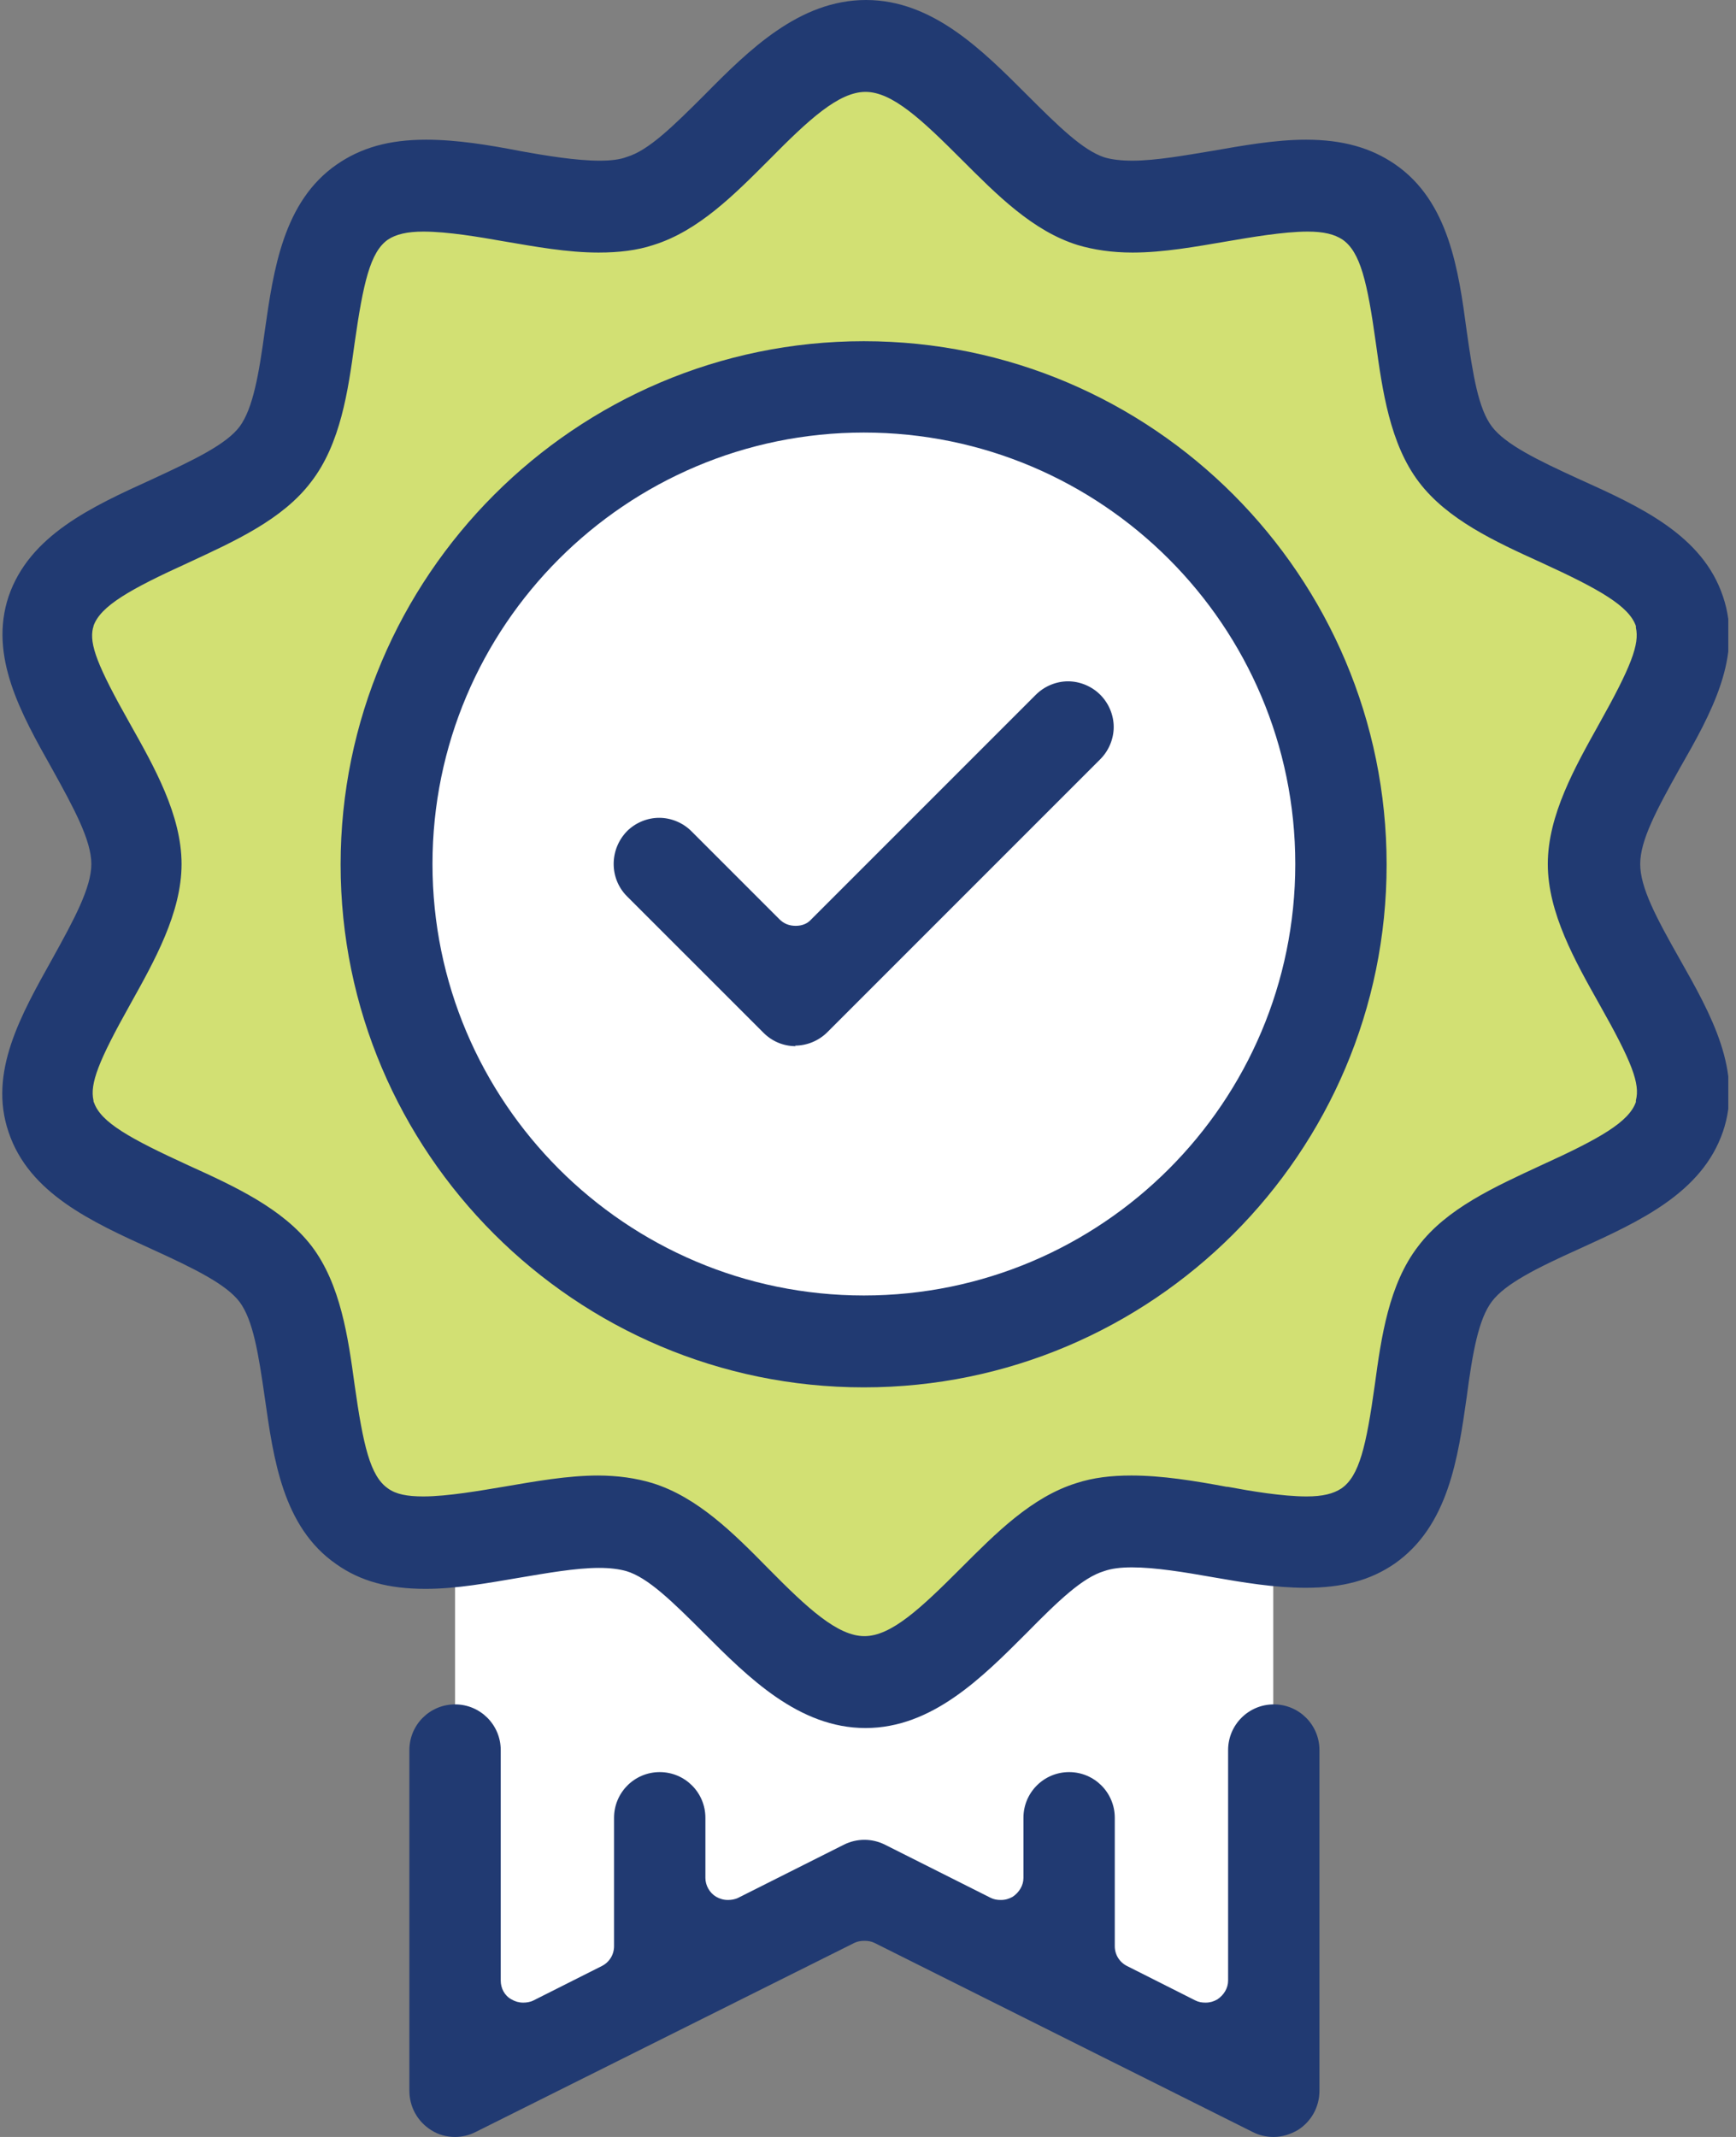 <svg width="39" height="48" viewBox="0 0 39 48" fill="none" xmlns="http://www.w3.org/2000/svg">
<rect x="0" y="0" width="39" height="48" fill="#808080" stroke="none"/>
<g id="Layer_1" clip-path="url(#clip0_1255_4450)">
<path id="Vector" d="M19.914 32.455H10.223V47.553L19.914 43.1L28.604 46.853V32.455H19.914Z" fill="white"/>
<path id="Vector_2" d="M19.492 38.284L24.573 34.132L31.163 34.555L33.239 28.134L38.272 24.923L35.665 19.408L38.272 14.013L32.515 10.187L31.163 4.067L24.271 4.611L18.997 0.736L13.783 4.249L7.664 4.671L6.155 10.501L1.062 13.47L2.752 19.408L1.062 25.165L6.216 28.593L8.086 34.736L13.783 34.313L19.492 38.284Z" fill="#D2E073"/>
<path id="Vector_3" d="M30.089 19.408C30.089 25.261 25.346 30.017 19.48 30.017C13.614 30.017 8.871 25.273 8.871 19.408C8.871 13.542 13.614 8.799 19.48 8.799C25.346 8.799 30.089 13.542 30.089 19.408Z" fill="white"/>
<path id="Vector_4" d="M13.421 33.143C13.88 33.143 14.29 33.203 14.652 33.312C15.666 33.625 16.475 34.434 17.259 35.231C18.14 36.124 18.816 36.751 19.42 36.751C20.023 36.751 20.687 36.124 21.58 35.231C22.365 34.446 23.173 33.625 24.187 33.312C24.561 33.191 24.959 33.143 25.418 33.143C26.106 33.143 26.842 33.263 27.555 33.396H27.579C28.098 33.493 28.81 33.613 29.353 33.613C29.715 33.613 29.956 33.553 30.137 33.432C30.536 33.155 30.692 32.491 30.886 31.103C31.03 30.041 31.199 28.846 31.863 27.989C32.503 27.144 33.577 26.661 34.615 26.178C35.943 25.575 36.594 25.201 36.751 24.754C36.751 24.742 36.751 24.73 36.751 24.718C36.848 24.344 36.667 23.861 35.931 22.558C35.388 21.592 34.772 20.506 34.772 19.408C34.772 18.309 35.388 17.223 35.919 16.27C36.643 14.978 36.836 14.471 36.751 14.097C36.751 14.085 36.751 14.073 36.751 14.061C36.594 13.614 35.943 13.24 34.627 12.637C33.589 12.166 32.515 11.671 31.875 10.826C31.224 9.969 31.055 8.762 30.91 7.712C30.717 6.324 30.56 5.661 30.162 5.383C29.98 5.262 29.739 5.202 29.377 5.202C28.834 5.202 28.073 5.335 27.579 5.419C26.866 5.54 26.142 5.673 25.442 5.673C24.984 5.673 24.573 5.612 24.211 5.504C23.197 5.19 22.389 4.369 21.604 3.585C20.711 2.691 20.047 2.064 19.444 2.064C18.84 2.064 18.165 2.691 17.283 3.585C16.499 4.369 15.69 5.19 14.676 5.504C14.314 5.624 13.904 5.673 13.445 5.673C12.745 5.673 12.021 5.54 11.309 5.419C10.766 5.323 10.054 5.202 9.511 5.202C9.149 5.202 8.895 5.262 8.714 5.383C8.316 5.661 8.159 6.361 7.966 7.712C7.821 8.774 7.652 9.969 6.988 10.826C6.349 11.671 5.274 12.154 4.236 12.637C2.909 13.24 2.257 13.614 2.1 14.061C2.1 14.073 2.1 14.085 2.088 14.109C2.004 14.471 2.185 14.954 2.921 16.258C3.464 17.223 4.079 18.309 4.079 19.408C4.079 20.506 3.464 21.592 2.933 22.546C2.209 23.837 2.016 24.344 2.1 24.718C2.1 24.73 2.1 24.754 2.112 24.766C2.269 25.213 2.921 25.575 4.236 26.178C5.274 26.649 6.349 27.144 7 27.989C7.652 28.846 7.821 30.041 7.966 31.103C8.159 32.467 8.316 33.155 8.714 33.432C8.895 33.565 9.149 33.613 9.511 33.613C10.054 33.613 10.802 33.48 11.309 33.396C12.021 33.275 12.745 33.143 13.445 33.143M19.444 38.815C17.947 38.815 16.813 37.681 15.823 36.691C15.099 35.967 14.556 35.436 14.073 35.291C13.904 35.243 13.699 35.218 13.457 35.218C12.938 35.218 12.262 35.339 11.683 35.436C10.971 35.556 10.259 35.689 9.559 35.689C8.738 35.689 8.099 35.52 7.555 35.134C6.349 34.301 6.143 32.756 5.95 31.405C5.805 30.391 5.685 29.654 5.383 29.244C5.081 28.846 4.369 28.496 3.416 28.061C2.064 27.446 0.652 26.806 0.193 25.43C-0.265 24.09 0.471 22.799 1.171 21.544C1.666 20.651 2.052 19.939 2.052 19.408C2.052 18.877 1.666 18.164 1.171 17.271C0.471 16.028 -0.253 14.737 0.193 13.397C0.664 12.021 2.064 11.381 3.416 10.766C4.381 10.319 5.081 9.981 5.383 9.583C5.685 9.173 5.817 8.4 5.95 7.423C6.143 6.071 6.361 4.526 7.568 3.693C8.111 3.319 8.738 3.138 9.571 3.138C10.271 3.138 10.995 3.259 11.683 3.392C12.275 3.5 12.95 3.609 13.47 3.609C13.723 3.609 13.928 3.585 14.085 3.524C14.568 3.379 15.111 2.848 15.835 2.124C16.825 1.122 17.959 0 19.456 0C20.953 0 22.075 1.135 23.065 2.124C23.789 2.848 24.332 3.379 24.815 3.536C24.984 3.585 25.189 3.609 25.442 3.609C25.961 3.609 26.637 3.488 27.216 3.392C27.916 3.271 28.641 3.138 29.341 3.138C30.162 3.138 30.801 3.319 31.344 3.693C32.551 4.526 32.768 6.071 32.95 7.435C33.094 8.449 33.215 9.185 33.517 9.583C33.819 9.981 34.531 10.331 35.484 10.766C36.848 11.381 38.248 12.021 38.707 13.397C39.165 14.737 38.441 16.028 37.729 17.271C37.21 18.201 36.848 18.877 36.848 19.408C36.848 19.939 37.21 20.614 37.729 21.532C38.441 22.787 39.165 24.078 38.707 25.418C38.236 26.794 36.836 27.434 35.484 28.049C34.519 28.484 33.819 28.834 33.517 29.232C33.215 29.63 33.082 30.379 32.95 31.38C32.756 32.744 32.539 34.277 31.332 35.122C30.789 35.496 30.162 35.665 29.329 35.665C28.629 35.665 27.917 35.544 27.229 35.424C26.613 35.315 25.949 35.206 25.43 35.206C25.177 35.206 24.972 35.231 24.803 35.291C24.32 35.436 23.777 35.955 23.065 36.679C22.063 37.681 20.94 38.815 19.444 38.815Z" fill="#213A72"/>
<path id="Vector_5" d="M28.604 48C28.448 48 28.291 47.964 28.146 47.891L19.649 43.643C19.576 43.607 19.504 43.595 19.42 43.595C19.335 43.595 19.263 43.607 19.19 43.643L10.681 47.891C10.537 47.964 10.38 48 10.223 48C10.03 48 9.849 47.952 9.68 47.843C9.378 47.65 9.197 47.324 9.197 46.962V39.31C9.197 38.743 9.655 38.284 10.223 38.284C10.79 38.284 11.249 38.743 11.249 39.31V44.488C11.249 44.657 11.333 44.826 11.49 44.91C11.574 44.959 11.659 44.983 11.755 44.983C11.828 44.983 11.912 44.971 11.985 44.934L13.518 44.162C13.687 44.078 13.795 43.908 13.795 43.715V40.831C13.795 40.264 14.254 39.805 14.821 39.805C15.388 39.805 15.847 40.264 15.847 40.831V42.183C15.847 42.352 15.944 42.52 16.088 42.605C16.173 42.653 16.257 42.677 16.354 42.677C16.426 42.677 16.511 42.665 16.583 42.629L18.961 41.434C19.106 41.362 19.263 41.326 19.42 41.326C19.576 41.326 19.733 41.362 19.878 41.434L22.256 42.629C22.328 42.665 22.401 42.677 22.485 42.677C22.582 42.677 22.666 42.653 22.751 42.605C22.895 42.508 22.992 42.352 22.992 42.183V40.831C22.992 40.264 23.451 39.805 24.018 39.805C24.585 39.805 25.044 40.264 25.044 40.831V43.715C25.044 43.908 25.152 44.078 25.322 44.162L26.854 44.934C26.927 44.971 26.999 44.983 27.084 44.983C27.18 44.983 27.265 44.959 27.349 44.91C27.494 44.814 27.59 44.657 27.59 44.488V39.31C27.59 38.743 28.049 38.284 28.616 38.284C29.184 38.284 29.642 38.743 29.642 39.31V46.962C29.642 47.324 29.461 47.65 29.16 47.843C28.991 47.94 28.81 48 28.616 48" fill="#213A72"/>
<path id="Vector_6" d="M17.875 23.499C17.597 23.499 17.344 23.39 17.151 23.197L14.085 20.132C13.687 19.733 13.687 19.082 14.085 18.671C14.278 18.478 14.543 18.37 14.809 18.37C15.075 18.37 15.34 18.478 15.533 18.671L17.513 20.651C17.609 20.747 17.73 20.796 17.875 20.796C18.02 20.796 18.14 20.747 18.225 20.651L23.27 15.606C23.463 15.413 23.728 15.304 23.994 15.304C24.259 15.304 24.525 15.413 24.718 15.606C24.911 15.799 25.02 16.064 25.02 16.33C25.02 16.595 24.911 16.861 24.718 17.054L18.587 23.185C18.394 23.378 18.128 23.487 17.863 23.487" fill="#213A72"/>
<path id="Vector_7" d="M19.407 9.716C14.061 9.716 9.716 14.061 9.716 19.408C9.716 24.754 14.061 29.099 19.407 29.099C24.754 29.099 29.099 24.754 29.099 19.408C29.099 14.061 24.754 9.716 19.407 9.716ZM19.407 31.163C12.926 31.163 7.652 25.889 7.652 19.42C7.652 12.95 12.926 7.664 19.407 7.664C25.889 7.664 31.151 12.938 31.151 19.42C31.151 25.901 25.877 31.163 19.407 31.163Z" fill="#213A72"/>
</g>
<defs>
<clipPath id="clip0_1255_4450">
<rect width="38.827" height="48" fill="white"/>
</clipPath>
</defs>
</svg>
